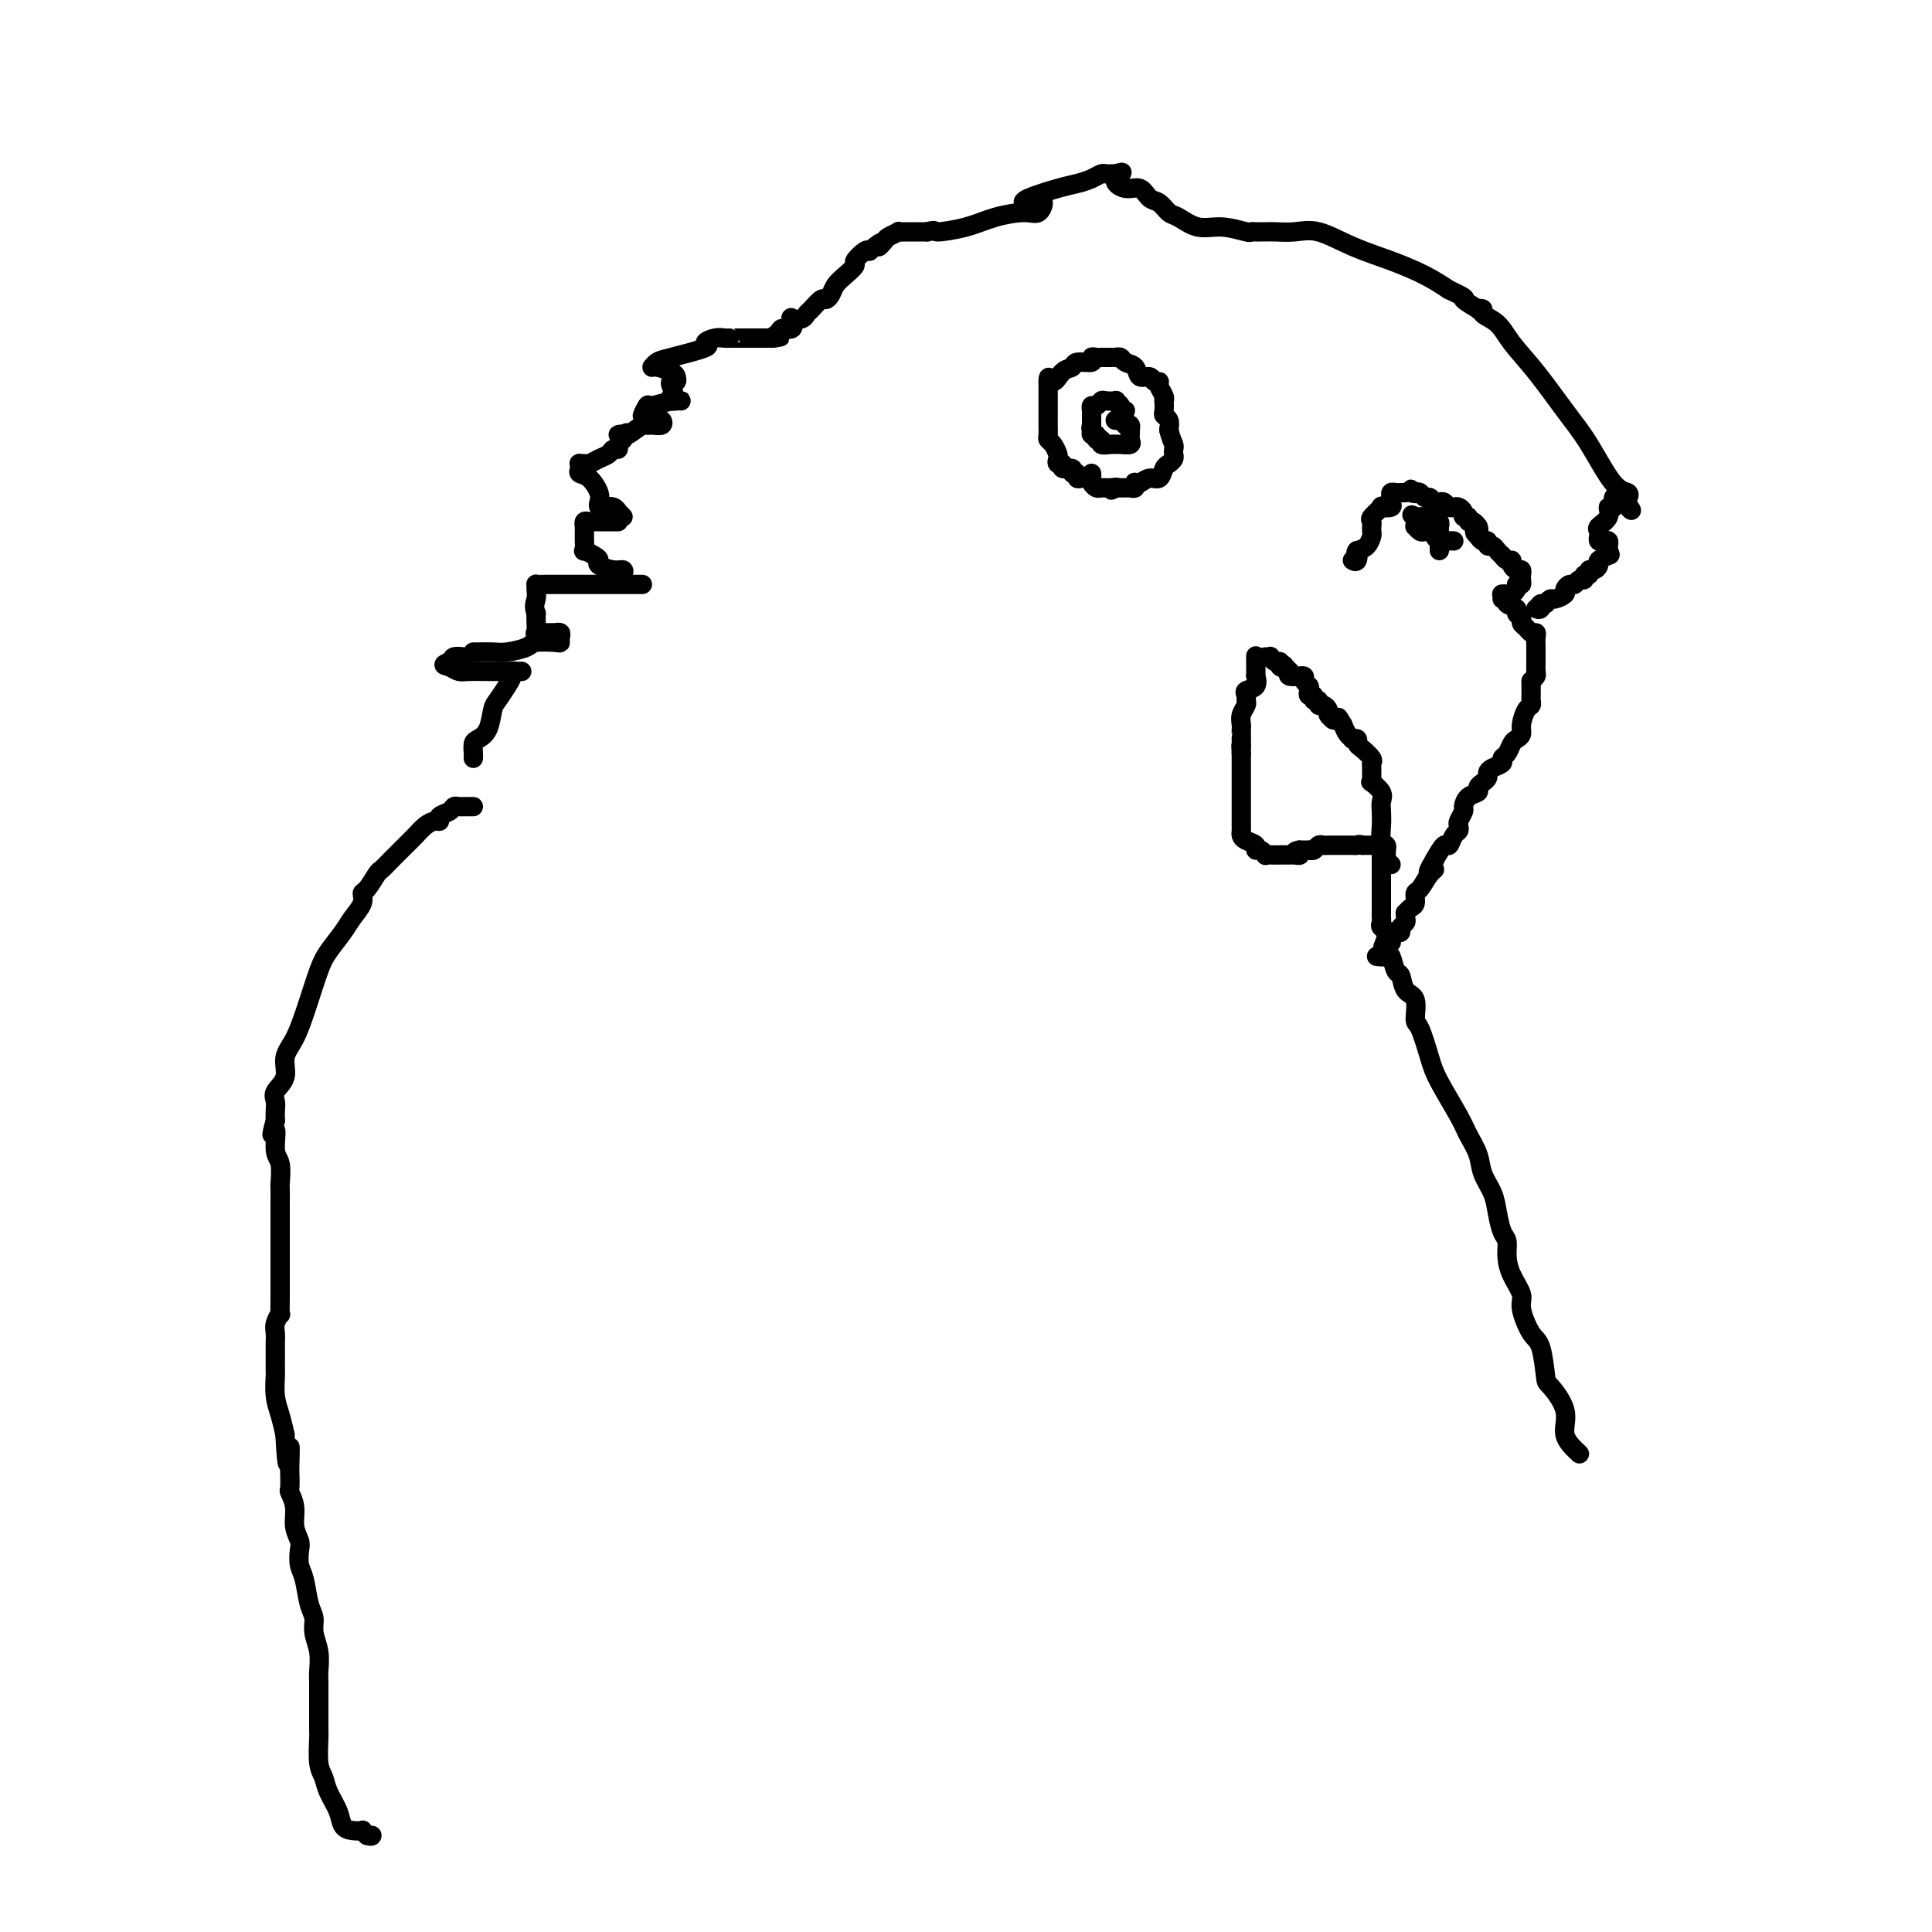 <svg viewBox='0 0 400 400' version='1.1' xmlns='http://www.w3.org/2000/svg' xmlns:xlink='http://www.w3.org/1999/xlink'><g fill='none' stroke='#000000' stroke-width='4' stroke-linecap='round' stroke-linejoin='round'><path d='M98,157c0.016,-0.218 0.032,-0.436 0,-1c-0.032,-0.564 -0.112,-1.473 0,-2c0.112,-0.527 0.415,-0.673 1,-1c0.585,-0.327 1.453,-0.837 2,-2c0.547,-1.163 0.773,-2.981 1,-4c0.227,-1.019 0.455,-1.240 1,-2c0.545,-0.760 1.406,-2.060 2,-3c0.594,-0.940 0.922,-1.520 1,-2c0.078,-0.480 -0.095,-0.861 0,-1c0.095,-0.139 0.459,-0.037 1,0c0.541,0.037 1.260,0.010 1,0c-0.260,-0.010 -1.497,-0.002 -2,0c-0.503,0.002 -0.270,-0.002 -1,0c-0.730,0.002 -2.422,0.011 -4,0c-1.578,-0.011 -3.040,-0.041 -4,0c-0.960,0.041 -1.417,0.155 -2,0c-0.583,-0.155 -1.291,-0.577 -2,-1'/><path d='M93,138c-2.040,-0.321 -0.640,-0.622 0,-1c0.640,-0.378 0.518,-0.833 1,-1c0.482,-0.167 1.566,-0.048 2,0c0.434,0.048 0.217,0.024 0,0'/><path d='M98,135c0.144,0.006 0.287,0.012 1,0c0.713,-0.012 1.995,-0.042 3,0c1.005,0.042 1.734,0.156 3,0c1.266,-0.156 3.071,-0.580 4,-1c0.929,-0.420 0.982,-0.834 2,-1c1.018,-0.166 3.001,-0.083 4,0c0.999,0.083 1.015,0.166 1,0c-0.015,-0.166 -0.060,-0.580 0,-1c0.060,-0.420 0.225,-0.844 0,-1c-0.225,-0.156 -0.838,-0.042 -1,0c-0.162,0.042 0.128,0.013 0,0c-0.128,-0.013 -0.675,-0.009 -1,0c-0.325,0.009 -0.427,0.025 -1,0c-0.573,-0.025 -1.618,-0.089 -2,0c-0.382,0.089 -0.103,0.332 0,0c0.103,-0.332 0.029,-1.238 0,-2c-0.029,-0.762 -0.015,-1.381 0,-2'/><path d='M111,127c-0.618,-1.503 -0.164,-2.259 0,-3c0.164,-0.741 0.037,-1.466 0,-2c-0.037,-0.534 0.016,-0.875 0,-1c-0.016,-0.125 -0.100,-0.033 0,0c0.100,0.033 0.383,0.009 2,0c1.617,-0.009 4.566,-0.002 7,0c2.434,0.002 4.351,0.001 6,0c1.649,-0.001 3.030,-0.000 4,0c0.970,0.000 1.528,0.000 2,0c0.472,-0.000 0.858,-0.000 1,0c0.142,0.000 0.041,0.000 0,0c-0.041,-0.000 -0.020,-0.000 0,0'/><path d='M129,119c0.134,-0.446 0.269,-0.893 0,-1c-0.269,-0.107 -0.941,0.125 -2,0c-1.059,-0.125 -2.504,-0.606 -3,-1c-0.496,-0.394 -0.042,-0.700 0,-1c0.042,-0.300 -0.329,-0.595 -1,-1c-0.671,-0.405 -1.644,-0.922 -2,-1c-0.356,-0.078 -0.095,0.281 0,0c0.095,-0.281 0.025,-1.204 0,-2c-0.025,-0.796 -0.004,-1.467 0,-2c0.004,-0.533 -0.010,-0.927 0,-1c0.010,-0.073 0.043,0.177 0,0c-0.043,-0.177 -0.162,-0.779 0,-1c0.162,-0.221 0.607,-0.059 1,0c0.393,0.059 0.736,0.016 1,0c0.264,-0.016 0.449,-0.004 1,0c0.551,0.004 1.467,0.001 2,0c0.533,-0.001 0.682,-0.000 1,0c0.318,0.000 0.805,0.000 1,0c0.195,-0.000 0.097,-0.000 0,0'/><path d='M129,107c-0.439,-0.453 -0.878,-0.905 -1,-1c-0.122,-0.095 0.072,0.168 0,0c-0.072,-0.168 -0.410,-0.768 -1,-1c-0.590,-0.232 -1.432,-0.097 -2,0c-0.568,0.097 -0.864,0.156 -1,0c-0.136,-0.156 -0.114,-0.528 0,-1c0.114,-0.472 0.318,-1.044 0,-2c-0.318,-0.956 -1.158,-2.294 -2,-3c-0.842,-0.706 -1.687,-0.778 -2,-1c-0.313,-0.222 -0.096,-0.595 0,-1c0.096,-0.405 0.070,-0.844 0,-1c-0.070,-0.156 -0.184,-0.030 0,0c0.184,0.030 0.665,-0.034 1,0c0.335,0.034 0.525,0.168 1,0c0.475,-0.168 1.237,-0.636 2,-1c0.763,-0.364 1.528,-0.622 2,-1c0.472,-0.378 0.649,-0.876 1,-1c0.351,-0.124 0.874,0.124 1,0c0.126,-0.124 -0.146,-0.622 0,-1c0.146,-0.378 0.709,-0.637 1,-1c0.291,-0.363 0.309,-0.828 0,-1c-0.309,-0.172 -0.945,-0.049 -1,0c-0.055,0.049 0.473,0.025 1,0'/><path d='M129,90c1.451,-0.961 0.578,0.136 1,0c0.422,-0.136 2.138,-1.505 3,-2c0.862,-0.495 0.870,-0.118 1,0c0.130,0.118 0.382,-0.025 1,0c0.618,0.025 1.600,0.219 2,0c0.400,-0.219 0.216,-0.851 0,-1c-0.216,-0.149 -0.464,0.185 -1,0c-0.536,-0.185 -1.360,-0.891 -2,-1c-0.640,-0.109 -1.096,0.377 -1,0c0.096,-0.377 0.744,-1.618 1,-2c0.256,-0.382 0.118,0.094 1,0c0.882,-0.094 2.783,-0.756 4,-1c1.217,-0.244 1.752,-0.068 2,0c0.248,0.068 0.211,0.029 0,0c-0.211,-0.029 -0.595,-0.046 -1,0c-0.405,0.046 -0.830,0.156 -1,0c-0.170,-0.156 -0.085,-0.578 0,-1'/><path d='M139,82c0.789,-1.008 0.263,-1.527 0,-2c-0.263,-0.473 -0.263,-0.901 0,-1c0.263,-0.099 0.788,0.132 1,0c0.212,-0.132 0.112,-0.627 0,-1c-0.112,-0.373 -0.236,-0.624 -1,-1c-0.764,-0.376 -2.168,-0.878 -3,-1c-0.832,-0.122 -1.094,0.136 -1,0c0.094,-0.136 0.542,-0.667 1,-1c0.458,-0.333 0.924,-0.467 3,-1c2.076,-0.533 5.761,-1.463 7,-2c1.239,-0.537 0.030,-0.680 0,-1c-0.030,-0.320 1.117,-0.818 2,-1c0.883,-0.182 1.502,-0.049 2,0c0.498,0.049 0.874,0.013 1,0c0.126,-0.013 0.002,-0.004 0,0c-0.002,0.004 0.117,0.001 1,0c0.883,-0.001 2.529,-0.000 3,0c0.471,0.000 -0.235,0.000 0,0c0.235,-0.000 1.409,-0.000 2,0c0.591,0.000 0.597,0.000 1,0c0.403,-0.000 1.201,-0.000 2,0'/><path d='M160,70c3.196,-0.577 0.685,-0.018 0,0c-0.685,0.018 0.456,-0.503 1,-1c0.544,-0.497 0.492,-0.969 1,-1c0.508,-0.031 1.575,0.381 2,0c0.425,-0.381 0.207,-1.554 0,-2c-0.207,-0.446 -0.402,-0.166 0,0c0.402,0.166 1.403,0.217 2,0c0.597,-0.217 0.790,-0.701 1,-1c0.210,-0.299 0.437,-0.412 1,-1c0.563,-0.588 1.463,-1.652 2,-2c0.537,-0.348 0.712,0.019 1,0c0.288,-0.019 0.688,-0.424 1,-1c0.312,-0.576 0.535,-1.325 1,-2c0.465,-0.675 1.172,-1.278 2,-2c0.828,-0.722 1.779,-1.565 2,-2c0.221,-0.435 -0.287,-0.463 0,-1c0.287,-0.537 1.368,-1.582 2,-2c0.632,-0.418 0.816,-0.209 1,0'/><path d='M180,52c3.493,-2.962 2.227,-1.368 2,-1c-0.227,0.368 0.586,-0.490 1,-1c0.414,-0.510 0.429,-0.673 1,-1c0.571,-0.327 1.698,-0.820 2,-1c0.302,-0.180 -0.221,-0.048 0,0c0.221,0.048 1.186,0.013 2,0c0.814,-0.013 1.476,-0.003 2,0c0.524,0.003 0.910,0.001 1,0c0.090,-0.001 -0.117,-0.000 0,0c0.117,0.000 0.559,0.000 1,0'/><path d='M192,48c2.020,-0.586 1.069,-0.050 2,0c0.931,0.050 3.742,-0.387 6,-1c2.258,-0.613 3.961,-1.404 6,-2c2.039,-0.596 4.414,-0.997 6,-1c1.586,-0.003 2.384,0.391 3,0c0.616,-0.391 1.051,-1.568 1,-2c-0.051,-0.432 -0.590,-0.118 -1,0c-0.410,0.118 -0.693,0.039 -1,0c-0.307,-0.039 -0.637,-0.038 -1,0c-0.363,0.038 -0.757,0.112 -1,0c-0.243,-0.112 -0.335,-0.412 1,-1c1.335,-0.588 4.098,-1.464 6,-2c1.902,-0.536 2.943,-0.732 4,-1c1.057,-0.268 2.128,-0.608 3,-1c0.872,-0.392 1.543,-0.837 2,-1c0.457,-0.163 0.700,-0.044 1,0c0.300,0.044 0.657,0.013 1,0c0.343,-0.013 0.671,-0.006 1,0'/><path d='M231,36c2.705,-0.831 0.468,0.091 0,1c-0.468,0.909 0.834,1.806 2,2c1.166,0.194 2.198,-0.314 3,0c0.802,0.314 1.375,1.451 2,2c0.625,0.549 1.302,0.510 2,1c0.698,0.490 1.417,1.508 2,2c0.583,0.492 1.031,0.457 2,1c0.969,0.543 2.459,1.662 4,2c1.541,0.338 3.134,-0.106 5,0c1.866,0.106 4.005,0.760 5,1c0.995,0.240 0.845,0.064 1,0c0.155,-0.064 0.613,-0.017 1,0c0.387,0.017 0.702,0.002 1,0c0.298,-0.002 0.579,0.008 1,0c0.421,-0.008 0.981,-0.036 2,0c1.019,0.036 2.498,0.134 4,0c1.502,-0.134 3.027,-0.500 5,0c1.973,0.500 4.395,1.866 7,3c2.605,1.134 5.394,2.036 8,3c2.606,0.964 5.030,1.990 7,3c1.970,1.010 3.485,2.005 5,3'/><path d='M300,60c4.669,2.189 2.842,1.661 3,2c0.158,0.339 2.300,1.546 3,2c0.700,0.454 -0.043,0.157 0,0c0.043,-0.157 0.873,-0.174 1,0c0.127,0.174 -0.448,0.537 0,1c0.448,0.463 1.921,1.025 3,2c1.079,0.975 1.765,2.363 3,4c1.235,1.637 3.018,3.524 5,6c1.982,2.476 4.164,5.543 6,8c1.836,2.457 3.326,4.305 5,7c1.674,2.695 3.531,6.238 5,8c1.469,1.762 2.549,1.744 3,2c0.451,0.256 0.272,0.788 0,1c-0.272,0.212 -0.636,0.106 -1,0'/><path d='M336,103c3.838,5.441 0.432,1.044 -1,0c-1.432,-1.044 -0.892,1.264 -1,2c-0.108,0.736 -0.866,-0.101 -1,0c-0.134,0.101 0.356,1.141 0,2c-0.356,0.859 -1.557,1.537 -2,2c-0.443,0.463 -0.129,0.712 0,1c0.129,0.288 0.073,0.616 0,1c-0.073,0.384 -0.163,0.824 0,1c0.163,0.176 0.580,0.088 1,0c0.420,-0.088 0.844,-0.178 1,0c0.156,0.178 0.045,0.622 0,1c-0.045,0.378 -0.022,0.689 0,1'/><path d='M333,114c0.434,0.951 0.519,0.828 0,1c-0.519,0.172 -1.640,0.639 -2,1c-0.360,0.361 0.043,0.618 0,1c-0.043,0.382 -0.533,0.891 -1,1c-0.467,0.109 -0.913,-0.182 -1,0c-0.087,0.182 0.184,0.837 0,1c-0.184,0.163 -0.822,-0.167 -1,0c-0.178,0.167 0.106,0.833 0,1c-0.106,0.167 -0.601,-0.163 -1,0c-0.399,0.163 -0.702,0.818 -1,1c-0.298,0.182 -0.591,-0.110 -1,0c-0.409,0.110 -0.936,0.621 -1,1c-0.064,0.379 0.333,0.627 0,1c-0.333,0.373 -1.397,0.870 -2,1c-0.603,0.130 -0.744,-0.106 -1,0c-0.256,0.106 -0.628,0.553 -1,1'/><path d='M320,125c-2.254,1.641 -1.388,0.244 -1,0c0.388,-0.244 0.297,0.665 0,1c-0.297,0.335 -0.799,0.096 -1,0c-0.201,-0.096 -0.100,-0.048 0,0'/><path d='M311,124c0.486,-0.089 0.971,-0.179 1,0c0.029,0.179 -0.400,0.625 0,1c0.400,0.375 1.627,0.678 2,1c0.373,0.322 -0.107,0.665 0,1c0.107,0.335 0.803,0.664 1,1c0.197,0.336 -0.105,0.681 0,1c0.105,0.319 0.617,0.614 1,1c0.383,0.386 0.639,0.863 1,1c0.361,0.137 0.829,-0.065 1,0c0.171,0.065 0.046,0.398 0,1c-0.046,0.602 -0.012,1.475 0,2c0.012,0.525 0.004,0.704 0,1c-0.004,0.296 -0.004,0.709 0,1c0.004,0.291 0.011,0.459 0,1c-0.011,0.541 -0.042,1.453 0,2c0.042,0.547 0.155,0.728 0,1c-0.155,0.272 -0.577,0.636 -1,1'/><path d='M317,141c-0.001,1.664 -0.003,0.825 0,1c0.003,0.175 0.011,1.363 0,2c-0.011,0.637 -0.041,0.724 0,1c0.041,0.276 0.152,0.743 0,1c-0.152,0.257 -0.565,0.306 -1,1c-0.435,0.694 -0.890,2.035 -1,3c-0.110,0.965 0.124,1.554 0,2c-0.124,0.446 -0.606,0.749 -1,1c-0.394,0.251 -0.701,0.448 -1,1c-0.299,0.552 -0.592,1.457 -1,2c-0.408,0.543 -0.932,0.723 -1,1c-0.068,0.277 0.319,0.652 0,1c-0.319,0.348 -1.344,0.671 -2,1c-0.656,0.329 -0.945,0.666 -1,1c-0.055,0.334 0.122,0.666 0,1c-0.122,0.334 -0.545,0.671 -1,1c-0.455,0.329 -0.944,0.650 -1,1c-0.056,0.350 0.321,0.727 0,1c-0.321,0.273 -1.340,0.440 -2,1c-0.660,0.560 -0.961,1.512 -1,2c-0.039,0.488 0.183,0.510 0,1c-0.183,0.490 -0.770,1.446 -1,2c-0.230,0.554 -0.102,0.707 0,1c0.102,0.293 0.179,0.728 0,1c-0.179,0.272 -0.615,0.382 -1,1c-0.385,0.618 -0.719,1.743 -1,2c-0.281,0.257 -0.509,-0.355 -1,0c-0.491,0.355 -1.246,1.678 -2,3'/><path d='M297,178c-2.597,4.306 -0.590,2.572 0,2c0.590,-0.572 -0.237,0.017 -1,1c-0.763,0.983 -1.462,2.358 -2,3c-0.538,0.642 -0.915,0.549 -1,1c-0.085,0.451 0.120,1.444 0,2c-0.120,0.556 -0.567,0.674 -1,1c-0.433,0.326 -0.852,0.861 -1,1c-0.148,0.139 -0.025,-0.117 0,0c0.025,0.117 -0.049,0.606 0,1c0.049,0.394 0.219,0.693 0,1c-0.219,0.307 -0.829,0.621 -1,1c-0.171,0.379 0.098,0.823 0,1c-0.098,0.177 -0.561,0.086 -1,0c-0.439,-0.086 -0.852,-0.167 -1,0c-0.148,0.167 -0.029,0.581 0,1c0.029,0.419 -0.031,0.844 0,1c0.031,0.156 0.152,0.045 0,0c-0.152,-0.045 -0.576,-0.022 -1,0'/><path d='M287,195c-1.486,2.512 -0.202,0.292 0,-1c0.202,-1.292 -0.678,-1.655 -1,-2c-0.322,-0.345 -0.086,-0.670 0,-1c0.086,-0.330 0.023,-0.665 0,-1c-0.023,-0.335 -0.006,-0.671 0,-1c0.006,-0.329 0.002,-0.652 0,-1c-0.002,-0.348 -0.000,-0.722 0,-1c0.000,-0.278 0.000,-0.459 0,-1c-0.000,-0.541 -0.000,-1.440 0,-2c0.000,-0.560 -0.000,-0.780 0,-1c0.000,-0.220 0.000,-0.440 0,-1c-0.000,-0.560 -0.000,-1.459 0,-2c0.000,-0.541 0.001,-0.723 0,-1c-0.001,-0.277 -0.003,-0.649 0,-1c0.003,-0.351 0.011,-0.683 0,-1c-0.011,-0.317 -0.041,-0.621 0,-1c0.041,-0.379 0.152,-0.834 0,-1c-0.152,-0.166 -0.565,-0.045 -1,0c-0.435,0.045 -0.890,0.012 -1,0c-0.110,-0.012 0.124,-0.003 0,0c-0.124,0.003 -0.607,0.001 -1,0c-0.393,-0.001 -0.697,-0.000 -1,0'/><path d='M282,175c-0.781,-0.309 -0.734,-0.083 -1,0c-0.266,0.083 -0.845,0.022 -1,0c-0.155,-0.022 0.113,-0.006 0,0c-0.113,0.006 -0.608,0.002 -1,0c-0.392,-0.002 -0.682,-0.000 -1,0c-0.318,0.000 -0.663,-0.001 -1,0c-0.337,0.001 -0.668,0.004 -1,0c-0.332,-0.004 -0.667,-0.015 -1,0c-0.333,0.015 -0.663,0.057 -1,0c-0.337,-0.057 -0.682,-0.211 -1,0c-0.318,0.211 -0.610,0.789 -1,1c-0.390,0.211 -0.878,0.057 -1,0c-0.122,-0.057 0.121,-0.015 0,0c-0.121,0.015 -0.606,0.004 -1,0c-0.394,-0.004 -0.697,-0.002 -1,0'/><path d='M269,176c-1.962,0.381 -0.368,0.834 0,1c0.368,0.166 -0.492,0.044 -1,0c-0.508,-0.044 -0.664,-0.012 -1,0c-0.336,0.012 -0.850,0.003 -1,0c-0.150,-0.003 0.066,0.000 0,0c-0.066,-0.000 -0.413,-0.004 -1,0c-0.587,0.004 -1.416,0.016 -2,0c-0.584,-0.016 -0.925,-0.060 -1,0c-0.075,0.060 0.117,0.223 0,0c-0.117,-0.223 -0.543,-0.833 -1,-1c-0.457,-0.167 -0.946,0.110 -1,0c-0.054,-0.110 0.325,-0.608 0,-1c-0.325,-0.392 -1.355,-0.679 -2,-1c-0.645,-0.321 -0.905,-0.678 -1,-1c-0.095,-0.322 -0.025,-0.611 0,-1c0.025,-0.389 0.007,-0.878 0,-1c-0.007,-0.122 -0.002,0.124 0,0c0.002,-0.124 0.000,-0.617 0,-1c-0.000,-0.383 -0.000,-0.656 0,-1c0.000,-0.344 0.000,-0.761 0,-1c-0.000,-0.239 -0.000,-0.301 0,-1c0.000,-0.699 0.000,-2.036 0,-3c-0.000,-0.964 -0.000,-1.557 0,-2c0.000,-0.443 0.000,-0.737 0,-1c-0.000,-0.263 -0.000,-0.494 0,-1c0.000,-0.506 0.000,-1.287 0,-2c-0.000,-0.713 -0.000,-1.356 0,-2'/><path d='M257,156c-0.155,-2.886 -0.042,-1.102 0,-1c0.042,0.102 0.011,-1.477 0,-2c-0.011,-0.523 -0.004,0.012 0,0c0.004,-0.012 0.005,-0.570 0,-1c-0.005,-0.430 -0.016,-0.731 0,-1c0.016,-0.269 0.057,-0.506 0,-1c-0.057,-0.494 -0.214,-1.246 0,-2c0.214,-0.754 0.797,-1.510 1,-2c0.203,-0.490 0.026,-0.713 0,-1c-0.026,-0.287 0.098,-0.636 0,-1c-0.098,-0.364 -0.419,-0.742 0,-1c0.419,-0.258 1.576,-0.397 2,-1c0.424,-0.603 0.114,-1.672 0,-2c-0.114,-0.328 -0.030,0.083 0,0c0.030,-0.083 0.008,-0.662 0,-1c-0.008,-0.338 -0.002,-0.437 0,-1c0.002,-0.563 0.001,-1.589 0,-2c-0.001,-0.411 -0.000,-0.205 0,0'/><path d='M288,179c-0.425,-0.332 -0.850,-0.665 -1,-1c-0.150,-0.335 -0.026,-0.673 0,-1c0.026,-0.327 -0.045,-0.644 0,-1c0.045,-0.356 0.208,-0.753 0,-1c-0.208,-0.247 -0.786,-0.345 -1,-1c-0.214,-0.655 -0.065,-1.868 0,-3c0.065,-1.132 0.046,-2.184 0,-3c-0.046,-0.816 -0.117,-1.398 0,-2c0.117,-0.602 0.424,-1.226 0,-2c-0.424,-0.774 -1.578,-1.699 -2,-2c-0.422,-0.301 -0.111,0.023 0,0c0.111,-0.023 0.023,-0.391 0,-1c-0.023,-0.609 0.018,-1.458 0,-2c-0.018,-0.542 -0.095,-0.776 0,-1c0.095,-0.224 0.361,-0.438 0,-1c-0.361,-0.562 -1.350,-1.470 -2,-2c-0.650,-0.530 -0.962,-0.680 -1,-1c-0.038,-0.320 0.197,-0.809 0,-1c-0.197,-0.191 -0.826,-0.082 -1,0c-0.174,0.082 0.107,0.137 0,0c-0.107,-0.137 -0.602,-0.468 -1,-1c-0.398,-0.532 -0.699,-1.266 -1,-2'/><path d='M278,150c-1.399,-2.389 -0.896,-1.361 -1,-1c-0.104,0.361 -0.815,0.054 -1,0c-0.185,-0.054 0.157,0.144 0,0c-0.157,-0.144 -0.811,-0.631 -1,-1c-0.189,-0.369 0.089,-0.620 0,-1c-0.089,-0.380 -0.545,-0.891 -1,-1c-0.455,-0.109 -0.910,0.182 -1,0c-0.090,-0.182 0.186,-0.836 0,-1c-0.186,-0.164 -0.833,0.163 -1,0c-0.167,-0.163 0.147,-0.817 0,-1c-0.147,-0.183 -0.756,0.105 -1,0c-0.244,-0.105 -0.122,-0.602 0,-1c0.122,-0.398 0.245,-0.695 0,-1c-0.245,-0.305 -0.858,-0.617 -1,-1c-0.142,-0.383 0.186,-0.837 0,-1c-0.186,-0.163 -0.885,-0.033 -1,0c-0.115,0.033 0.354,-0.030 0,0c-0.354,0.030 -1.530,0.151 -2,0c-0.470,-0.151 -0.235,-0.576 0,-1'/><path d='M267,139c-1.864,-1.946 -1.025,-1.310 -1,-1c0.025,0.310 -0.763,0.293 -1,0c-0.237,-0.293 0.076,-0.863 0,-1c-0.076,-0.137 -0.543,0.159 -1,0c-0.457,-0.159 -0.906,-0.775 -1,-1c-0.094,-0.225 0.167,-0.061 0,0c-0.167,0.061 -0.762,0.017 -1,0c-0.238,-0.017 -0.119,-0.009 0,0'/><path d='M311,123c0.024,-0.002 0.049,-0.003 0,0c-0.049,0.003 -0.171,0.012 0,0c0.171,-0.012 0.633,-0.044 1,0c0.367,0.044 0.637,0.166 1,0c0.363,-0.166 0.818,-0.619 1,-1c0.182,-0.381 0.091,-0.691 0,-1'/><path d='M314,121c0.690,-0.260 0.914,0.089 1,0c0.086,-0.089 0.033,-0.615 0,-1c-0.033,-0.385 -0.047,-0.629 0,-1c0.047,-0.371 0.153,-0.869 0,-1c-0.153,-0.131 -0.567,0.104 -1,0c-0.433,-0.104 -0.886,-0.549 -1,-1c-0.114,-0.451 0.110,-0.908 0,-1c-0.110,-0.092 -0.554,0.182 -1,0c-0.446,-0.182 -0.894,-0.818 -1,-1c-0.106,-0.182 0.130,0.091 0,0c-0.130,-0.091 -0.626,-0.545 -1,-1c-0.374,-0.455 -0.625,-0.909 -1,-1c-0.375,-0.091 -0.874,0.182 -1,0c-0.126,-0.182 0.120,-0.818 0,-1c-0.120,-0.182 -0.606,0.091 -1,0c-0.394,-0.091 -0.697,-0.545 -1,-1'/><path d='M306,111c-1.389,-1.244 -0.362,-0.854 0,-1c0.362,-0.146 0.060,-0.828 0,-1c-0.060,-0.172 0.124,0.165 0,0c-0.124,-0.165 -0.554,-0.832 -1,-1c-0.446,-0.168 -0.907,0.161 -1,0c-0.093,-0.161 0.182,-0.814 0,-1c-0.182,-0.186 -0.822,0.095 -1,0c-0.178,-0.095 0.107,-0.565 0,-1c-0.107,-0.435 -0.606,-0.835 -1,-1c-0.394,-0.165 -0.683,-0.096 -1,0c-0.317,0.096 -0.662,0.218 -1,0c-0.338,-0.218 -0.668,-0.775 -1,-1c-0.332,-0.225 -0.666,-0.116 -1,0c-0.334,0.116 -0.667,0.241 -1,0c-0.333,-0.241 -0.667,-0.848 -1,-1c-0.333,-0.152 -0.667,0.151 -1,0c-0.333,-0.151 -0.667,-0.758 -1,-1c-0.333,-0.242 -0.667,-0.121 -1,0'/><path d='M293,102c-1.963,-1.392 -0.371,-0.373 0,0c0.371,0.373 -0.479,0.099 -1,0c-0.521,-0.099 -0.714,-0.024 -1,0c-0.286,0.024 -0.666,-0.005 -1,0c-0.334,0.005 -0.623,0.043 -1,0c-0.377,-0.043 -0.841,-0.169 -1,0c-0.159,0.169 -0.012,0.632 0,1c0.012,0.368 -0.109,0.641 0,1c0.109,0.359 0.450,0.803 0,1c-0.450,0.197 -1.690,0.148 -2,0c-0.310,-0.148 0.309,-0.394 0,0c-0.309,0.394 -1.547,1.429 -2,2c-0.453,0.571 -0.121,0.677 0,1c0.121,0.323 0.030,0.864 0,1c-0.030,0.136 0.000,-0.132 0,0c-0.000,0.132 -0.031,0.664 0,1c0.031,0.336 0.124,0.475 0,1c-0.124,0.525 -0.464,1.436 -1,2c-0.536,0.564 -1.268,0.782 -2,1'/><path d='M281,114c-0.480,0.962 -0.180,-0.134 0,0c0.180,0.134 0.241,1.498 0,2c-0.241,0.502 -0.783,0.144 -1,0c-0.217,-0.144 -0.108,-0.072 0,0'/><path d='M301,112c-0.228,-0.032 -0.456,-0.065 -1,0c-0.544,0.065 -1.403,0.227 -2,0c-0.597,-0.227 -0.933,-0.844 -1,-1c-0.067,-0.156 0.136,0.150 0,0c-0.136,-0.150 -0.611,-0.757 -1,-1c-0.389,-0.243 -0.693,-0.120 -1,0c-0.307,0.120 -0.618,0.239 -1,0c-0.382,-0.239 -0.834,-0.837 -1,-1c-0.166,-0.163 -0.045,0.110 0,0c0.045,-0.110 0.013,-0.603 0,-1c-0.013,-0.397 -0.006,-0.699 0,-1'/><path d='M293,107c-1.270,-0.774 -0.447,-0.208 0,0c0.447,0.208 0.516,0.059 1,0c0.484,-0.059 1.384,-0.027 2,0c0.616,0.027 0.950,0.048 1,0c0.050,-0.048 -0.183,-0.164 0,0c0.183,0.164 0.781,0.607 1,1c0.219,0.393 0.059,0.736 0,1c-0.059,0.264 -0.016,0.449 0,1c0.016,0.551 0.004,1.467 0,2c-0.004,0.533 -0.001,0.682 0,1c0.001,0.318 0.000,0.805 0,1c-0.000,0.195 -0.000,0.097 0,0'/><path d='M225,99c-0.300,-0.033 -0.600,-0.065 -1,0c-0.400,0.065 -0.900,0.229 -1,0c-0.100,-0.229 0.198,-0.850 0,-1c-0.198,-0.150 -0.894,0.171 -1,0c-0.106,-0.171 0.378,-0.834 0,-1c-0.378,-0.166 -1.617,0.164 -2,0c-0.383,-0.164 0.091,-0.821 0,-1c-0.091,-0.179 -0.746,0.121 -1,0c-0.254,-0.121 -0.107,-0.661 0,-1c0.107,-0.339 0.172,-0.476 0,-1c-0.172,-0.524 -0.582,-1.436 -1,-2c-0.418,-0.564 -0.844,-0.781 -1,-1c-0.156,-0.219 -0.042,-0.440 0,-1c0.042,-0.560 0.011,-1.459 0,-2c-0.011,-0.541 -0.003,-0.723 0,-1c0.003,-0.277 0.001,-0.648 0,-1c-0.001,-0.352 -0.000,-0.686 0,-1c0.000,-0.314 0.000,-0.608 0,-1c-0.000,-0.392 -0.000,-0.881 0,-1c0.000,-0.119 0.000,0.133 0,0c-0.000,-0.133 -0.000,-0.651 0,-1c0.000,-0.349 0.000,-0.528 0,-1c-0.000,-0.472 -0.000,-1.236 0,-2'/><path d='M217,79c-0.018,-1.901 0.438,-0.155 1,0c0.562,0.155 1.232,-1.283 2,-2c0.768,-0.717 1.635,-0.714 2,-1c0.365,-0.286 0.229,-0.861 1,-1c0.771,-0.139 2.448,0.159 3,0c0.552,-0.159 -0.020,-0.775 0,-1c0.020,-0.225 0.631,-0.060 1,0c0.369,0.060 0.494,0.015 1,0c0.506,-0.015 1.391,-0.001 2,0c0.609,0.001 0.941,-0.012 1,0c0.059,0.012 -0.154,0.050 0,0c0.154,-0.050 0.675,-0.186 1,0c0.325,0.186 0.454,0.695 1,1c0.546,0.305 1.509,0.407 2,1c0.491,0.593 0.509,1.678 1,2c0.491,0.322 1.456,-0.117 2,0c0.544,0.117 0.668,0.792 1,1c0.332,0.208 0.874,-0.051 1,0c0.126,0.051 -0.162,0.413 0,1c0.162,0.587 0.774,1.400 1,2c0.226,0.600 0.064,0.986 0,1c-0.064,0.014 -0.031,-0.344 0,0c0.031,0.344 0.060,1.391 0,2c-0.060,0.609 -0.208,0.779 0,1c0.208,0.221 0.774,0.492 1,1c0.226,0.508 0.113,1.254 0,2'/><path d='M242,89c0.380,1.715 0.831,2.501 1,3c0.169,0.499 0.056,0.710 0,1c-0.056,0.290 -0.056,0.660 0,1c0.056,0.340 0.167,0.650 0,1c-0.167,0.350 -0.612,0.738 -1,1c-0.388,0.262 -0.721,0.396 -1,1c-0.279,0.604 -0.506,1.677 -1,2c-0.494,0.323 -1.256,-0.106 -2,0c-0.744,0.106 -1.470,0.746 -2,1c-0.530,0.254 -0.863,0.121 -1,0c-0.137,-0.121 -0.078,-0.228 0,0c0.078,0.228 0.176,0.793 0,1c-0.176,0.207 -0.624,0.055 -1,0c-0.376,-0.055 -0.678,-0.015 -1,0c-0.322,0.015 -0.663,0.004 -1,0c-0.337,-0.004 -0.668,-0.002 -1,0'/><path d='M231,101c-1.825,0.927 -0.388,0.245 0,0c0.388,-0.245 -0.274,-0.054 -1,0c-0.726,0.054 -1.515,-0.028 -2,0c-0.485,0.028 -0.666,0.165 -1,0c-0.334,-0.165 -0.822,-0.632 -1,-1c-0.178,-0.368 -0.048,-0.638 0,-1c0.048,-0.362 0.014,-0.818 0,-1c-0.014,-0.182 -0.007,-0.091 0,0'/><path d='M233,85c-0.457,0.083 -0.914,0.166 -1,0c-0.086,-0.166 0.198,-0.581 0,-1c-0.198,-0.419 -0.879,-0.840 -1,-1c-0.121,-0.160 0.318,-0.058 0,0c-0.318,0.058 -1.392,0.071 -2,0c-0.608,-0.071 -0.751,-0.227 -1,0c-0.249,0.227 -0.602,0.835 -1,1c-0.398,0.165 -0.839,-0.114 -1,0c-0.161,0.114 -0.043,0.622 0,1c0.043,0.378 0.012,0.627 0,1c-0.012,0.373 -0.003,0.870 0,1c0.003,0.130 0.001,-0.106 0,0c-0.001,0.106 -0.000,0.553 0,1'/><path d='M226,88c-0.292,0.935 -0.021,0.771 0,1c0.021,0.229 -0.206,0.850 0,1c0.206,0.150 0.847,-0.170 1,0c0.153,0.170 -0.180,0.830 0,1c0.180,0.170 0.873,-0.151 1,0c0.127,0.151 -0.312,0.773 0,1c0.312,0.227 1.376,0.058 2,0c0.624,-0.058 0.808,-0.004 1,0c0.192,0.004 0.391,-0.040 1,0c0.609,0.040 1.628,0.165 2,0c0.372,-0.165 0.097,-0.619 0,-1c-0.097,-0.381 -0.016,-0.690 0,-1c0.016,-0.310 -0.034,-0.622 0,-1c0.034,-0.378 0.153,-0.822 0,-1c-0.153,-0.178 -0.576,-0.089 -1,0'/><path d='M233,88c-0.090,-0.845 0.186,-0.959 0,-1c-0.186,-0.041 -0.834,-0.011 -1,0c-0.166,0.011 0.151,0.003 0,0c-0.151,-0.003 -0.772,-0.001 -1,0c-0.228,0.001 -0.065,0.000 0,0c0.065,-0.000 0.033,-0.000 0,0'/><path d='M98,167c-0.333,0.002 -0.665,0.004 -1,0c-0.335,-0.004 -0.672,-0.012 -1,0c-0.328,0.012 -0.648,0.046 -1,0c-0.352,-0.046 -0.738,-0.170 -1,0c-0.262,0.170 -0.402,0.636 -1,1c-0.598,0.364 -1.655,0.625 -2,1c-0.345,0.375 0.022,0.862 0,1c-0.022,0.138 -0.432,-0.073 -1,0c-0.568,0.073 -1.294,0.429 -2,1c-0.706,0.571 -1.393,1.355 -2,2c-0.607,0.645 -1.136,1.150 -2,2c-0.864,0.850 -2.064,2.044 -3,3c-0.936,0.956 -1.608,1.673 -2,2c-0.392,0.327 -0.504,0.265 -1,1c-0.496,0.735 -1.378,2.268 -2,3c-0.622,0.732 -0.986,0.664 -1,1c-0.014,0.336 0.320,1.077 0,2c-0.320,0.923 -1.294,2.030 -2,3c-0.706,0.970 -1.144,1.804 -2,3c-0.856,1.196 -2.130,2.753 -3,4c-0.870,1.247 -1.338,2.184 -2,4c-0.662,1.816 -1.520,4.509 -2,6c-0.480,1.491 -0.581,1.778 -1,3c-0.419,1.222 -1.156,3.377 -2,5c-0.844,1.623 -1.795,2.714 -2,4c-0.205,1.286 0.337,2.767 0,4c-0.337,1.233 -1.554,2.217 -2,3c-0.446,0.783 -0.120,1.365 0,2c0.120,0.635 0.034,1.324 0,2c-0.034,0.676 -0.017,1.338 0,2'/><path d='M57,232c-1.376,5.038 -0.316,2.132 0,2c0.316,-0.132 -0.111,2.511 0,4c0.111,1.489 0.762,1.823 1,3c0.238,1.177 0.064,3.197 0,4c-0.064,0.803 -0.017,0.390 0,1c0.017,0.610 0.005,2.243 0,3c-0.005,0.757 -0.001,0.637 0,1c0.001,0.363 0.000,1.209 0,2c-0.000,0.791 -0.000,1.527 0,2c0.000,0.473 0.000,0.684 0,1c-0.000,0.316 -0.000,0.737 0,1c0.000,0.263 0.000,0.368 0,1c-0.000,0.632 -0.000,1.791 0,2c0.000,0.209 0.000,-0.532 0,0c-0.000,0.532 -0.000,2.336 0,3c0.000,0.664 0.001,0.187 0,1c-0.001,0.813 -0.004,2.918 0,4c0.004,1.082 0.015,1.143 0,2c-0.015,0.857 -0.057,2.510 0,3c0.057,0.490 0.211,-0.182 0,0c-0.211,0.182 -0.789,1.219 -1,2c-0.211,0.781 -0.057,1.307 0,2c0.057,0.693 0.015,1.552 0,2c-0.015,0.448 -0.004,0.485 0,1c0.004,0.515 0.000,1.509 0,2c-0.000,0.491 0.003,0.479 0,1c-0.003,0.521 -0.012,1.573 0,2c0.012,0.427 0.044,0.228 0,1c-0.044,0.772 -0.166,2.516 0,4c0.166,1.484 0.619,2.710 1,4c0.381,1.290 0.691,2.645 1,4'/><path d='M59,297c0.536,10.573 0.874,4.505 1,3c0.126,-1.505 0.038,1.552 0,3c-0.038,1.448 -0.025,1.286 0,2c0.025,0.714 0.063,2.303 0,3c-0.063,0.697 -0.227,0.503 0,1c0.227,0.497 0.845,1.684 1,3c0.155,1.316 -0.151,2.762 0,4c0.151,1.238 0.761,2.267 1,3c0.239,0.733 0.106,1.168 0,2c-0.106,0.832 -0.187,2.059 0,3c0.187,0.941 0.642,1.594 1,3c0.358,1.406 0.618,3.563 1,5c0.382,1.437 0.887,2.153 1,3c0.113,0.847 -0.166,1.825 0,3c0.166,1.175 0.776,2.545 1,4c0.224,1.455 0.060,2.993 0,4c-0.060,1.007 -0.016,1.482 0,2c0.016,0.518 0.005,1.081 0,2c-0.005,0.919 -0.002,2.196 0,3c0.002,0.804 0.004,1.135 0,2c-0.004,0.865 -0.013,2.264 0,3c0.013,0.736 0.049,0.808 0,2c-0.049,1.192 -0.183,3.503 0,5c0.183,1.497 0.681,2.181 1,3c0.319,0.819 0.457,1.775 1,3c0.543,1.225 1.490,2.720 2,4c0.510,1.280 0.584,2.346 1,3c0.416,0.654 1.173,0.897 2,1c0.827,0.103 1.723,0.066 2,0c0.277,-0.066 -0.064,-0.162 0,0c0.064,0.162 0.532,0.581 1,1'/><path d='M76,380c1.000,0.311 1.000,0.089 1,0c0.000,-0.089 0.000,-0.044 0,0'/><path d='M285,198c0.755,0.089 1.511,0.178 2,0c0.489,-0.178 0.713,-0.622 1,0c0.287,0.622 0.637,2.311 1,3c0.363,0.689 0.740,0.379 1,1c0.260,0.621 0.402,2.171 1,3c0.598,0.829 1.653,0.935 2,2c0.347,1.065 -0.013,3.089 0,4c0.013,0.911 0.398,0.707 1,2c0.602,1.293 1.422,4.081 2,6c0.578,1.919 0.913,2.967 2,5c1.087,2.033 2.925,5.050 4,7c1.075,1.950 1.387,2.831 2,4c0.613,1.169 1.526,2.624 2,4c0.474,1.376 0.509,2.671 1,4c0.491,1.329 1.438,2.690 2,4c0.562,1.310 0.741,2.569 1,4c0.259,1.431 0.599,3.034 1,4c0.401,0.966 0.862,1.295 1,2c0.138,0.705 -0.048,1.786 0,3c0.048,1.214 0.331,2.562 1,4c0.669,1.438 1.724,2.967 2,4c0.276,1.033 -0.227,1.569 0,3c0.227,1.431 1.183,3.757 2,5c0.817,1.243 1.495,1.403 2,3c0.505,1.597 0.837,4.632 1,6c0.163,1.368 0.157,1.068 1,2c0.843,0.932 2.535,3.097 3,5c0.465,1.903 -0.296,3.544 0,5c0.296,1.456 1.648,2.728 3,4'/></g>
</svg>